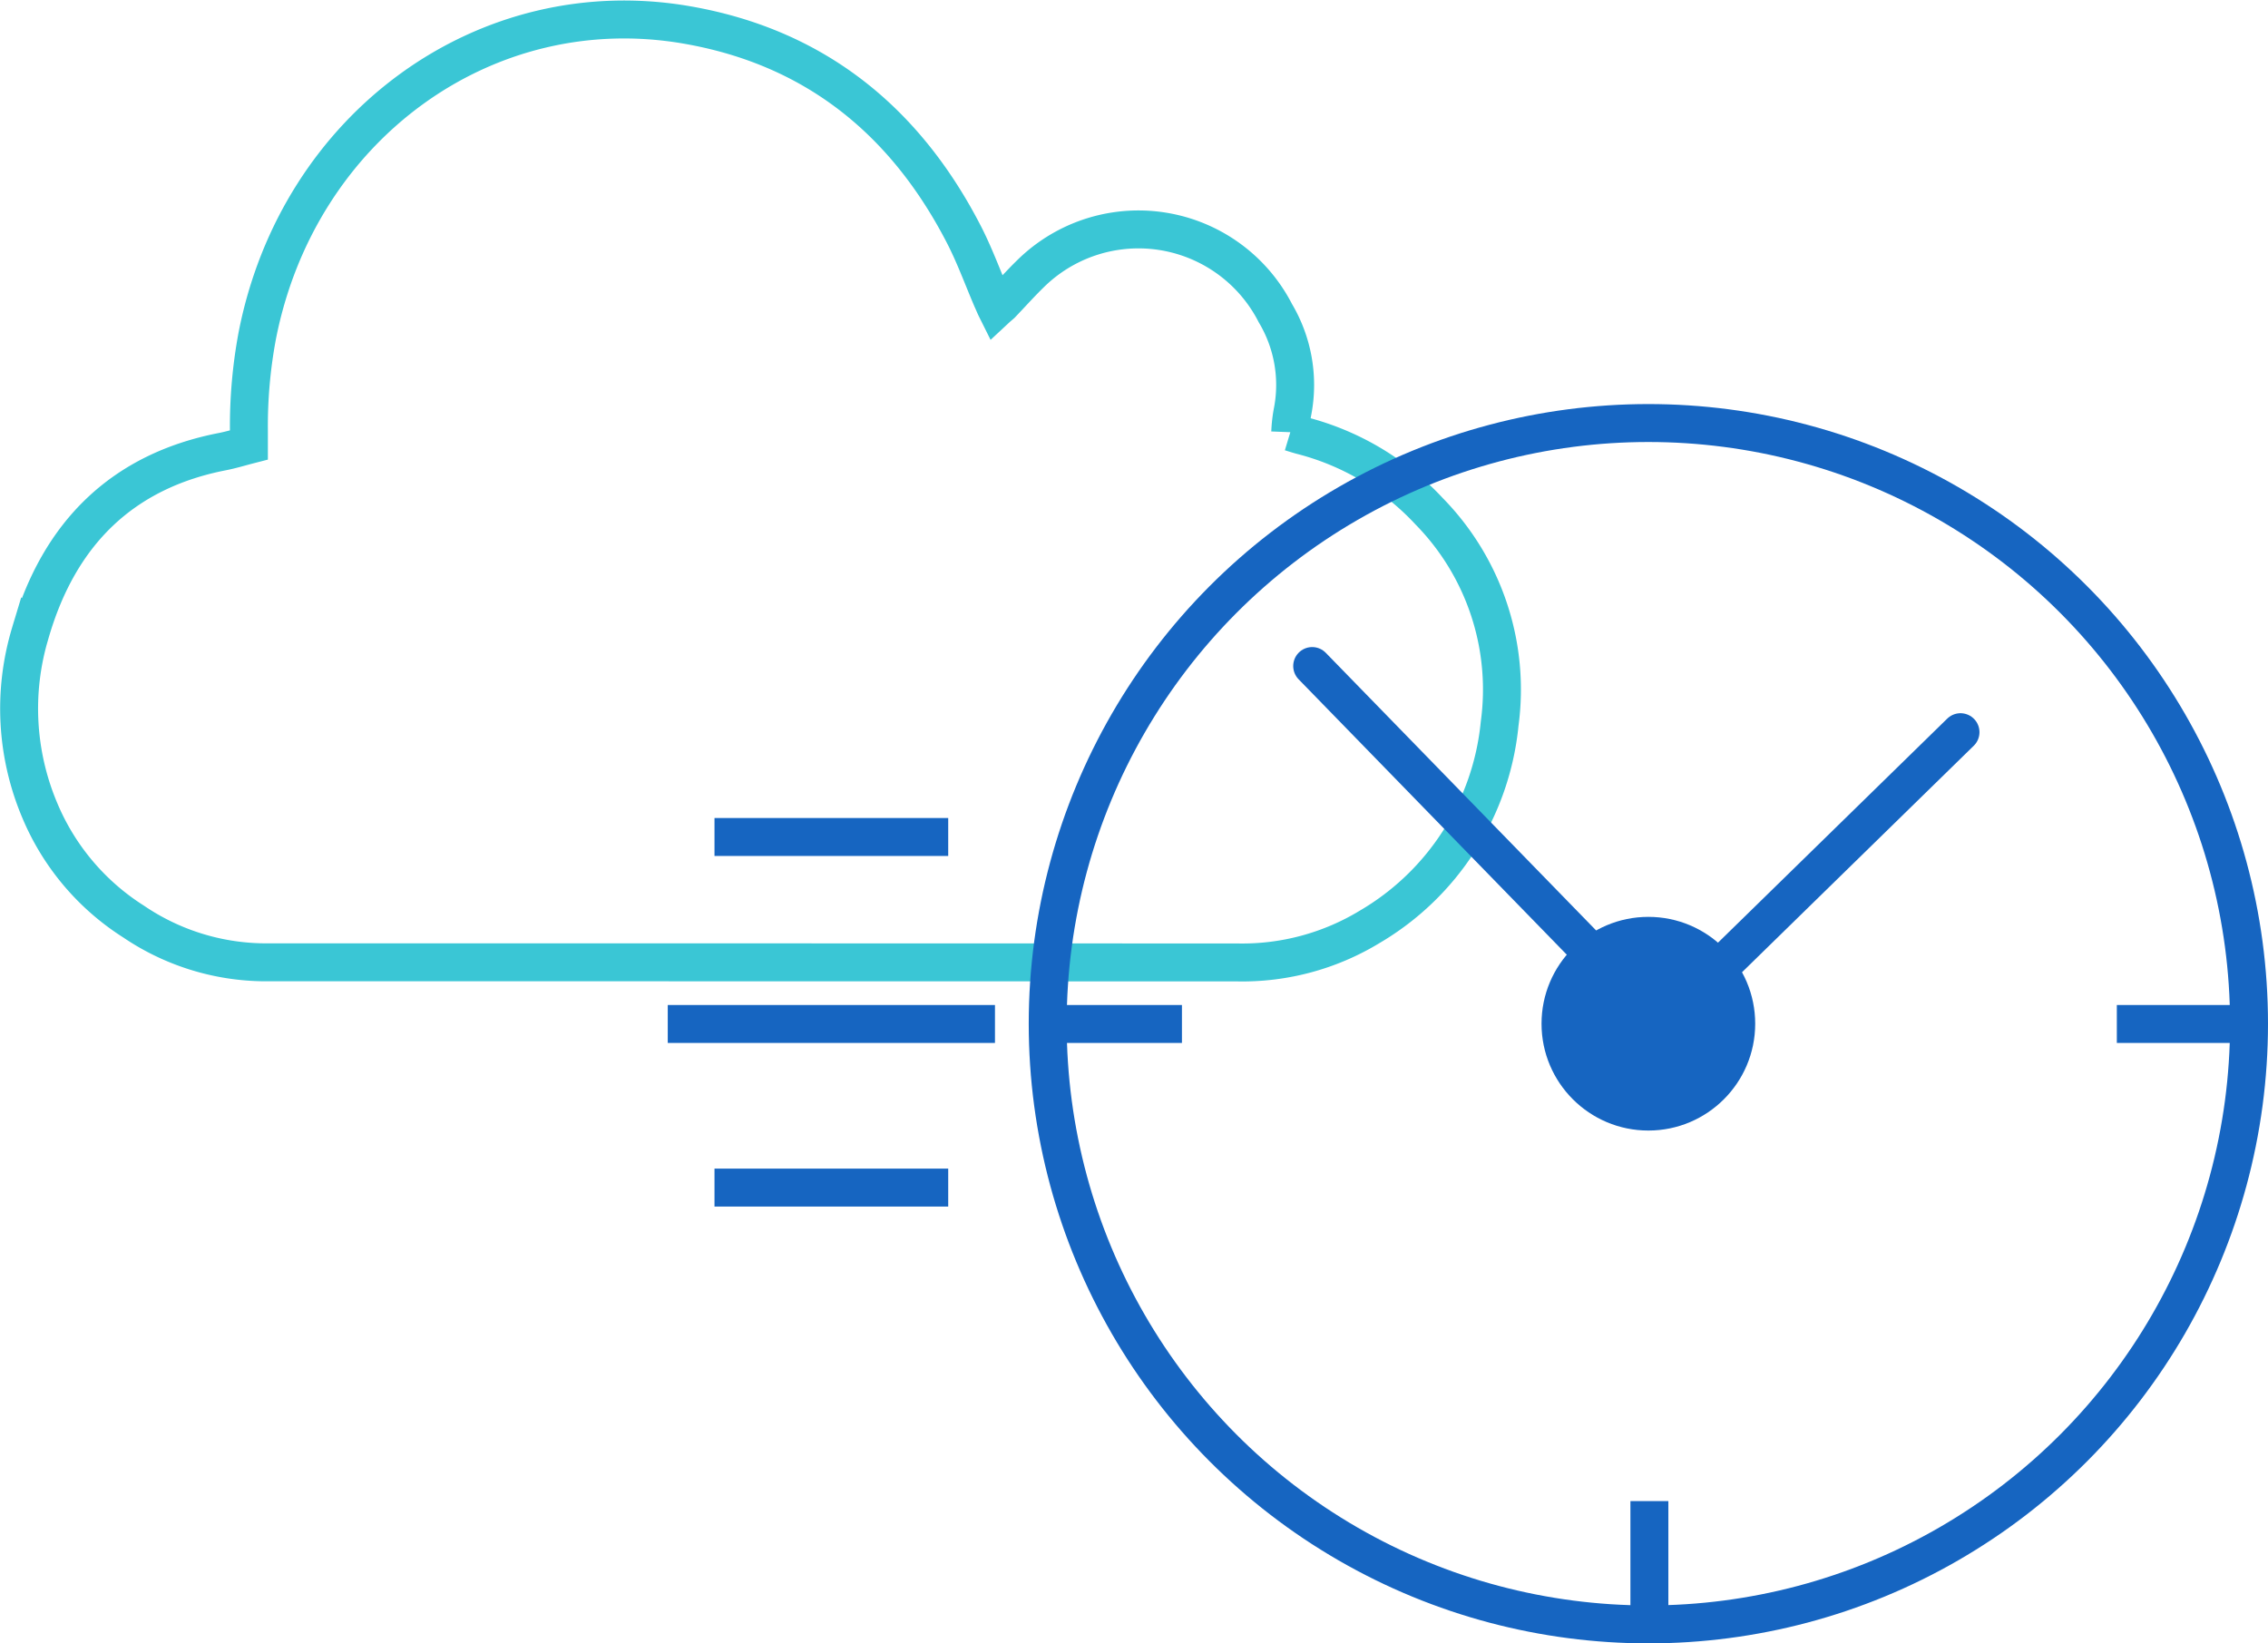<svg xmlns="http://www.w3.org/2000/svg" width="119.565" height="86.632" viewBox="0 0 119.565 86.632">
  <g id="Bakım_Gerektirmez" data-name="Bakım Gerektirmez" transform="translate(-1110.74 -1139.497)">
    <path id="Path_430" data-name="Path 430" d="M353.043,21.76a7.4,7.4,0,0,1,.134-1.141,7.39,7.39,0,0,0-.915-5.13A8.106,8.106,0,0,0,339.356,13.4c-.533.519-1.029,1.076-1.545,1.614-.077.069-.153.128-.267.234-.095-.191-.153-.348-.229-.507-.5-1.167-.935-2.374-1.526-3.5-3.169-6.09-8-9.813-14.546-10.949-10.612-1.845-20.5,5.344-22.657,16.382a25.957,25.957,0,0,0-.44,5.014v.742c-.477.123-.935.263-1.393.353-5.248,1.02-8.608,4.275-10.135,9.573a13.777,13.777,0,0,0,.5,9.335,12.775,12.775,0,0,0,4.944,5.863,12.447,12.447,0,0,0,6.833,2.151c.172,0,.363,0,.535,0q25.4,0,50.832.007a12.924,12.924,0,0,0,6.967-1.875,13.992,13.992,0,0,0,6.854-10.714,13.418,13.418,0,0,0-3.723-11.2,13.855,13.855,0,0,0-6.662-3.975c-.209-.053-.4-.117-.649-.192" transform="translate(825.716 1140.521)" fill="none" stroke="#3ac6d5" stroke-width="2" fill-rule="evenodd"/>
    <g id="Ellipse_13" data-name="Ellipse 13" transform="translate(1164.973 1160.798)" fill="none" stroke="#1665c1" stroke-width="2">
      <circle cx="32.666" cy="32.666" r="32.666" stroke="none"/>
      <circle cx="32.666" cy="32.666" r="31.666" fill="none"/>
    </g>
    <circle id="Ellipse_14" data-name="Ellipse 14" cx="5.632" cy="5.632" r="5.632" transform="translate(1192.007 1187.831)" fill="#1665c1"/>
    <path id="Path_431" data-name="Path 431" d="M-1044.928,1168.186l16.331,16.771" transform="translate(2224.844 6.422)" fill="none" stroke="#1665c1" stroke-linecap="round" stroke-width="2"/>
    <path id="Path_432" data-name="Path 432" d="M-1013.454,1170.016l-14.516,14.186" transform="translate(2227.548 8.079)" fill="none" stroke="#1665c1" stroke-linecap="round" stroke-width="2"/>
    <line id="Line_18" data-name="Line 18" x2="7.393" transform="translate(1165.657 1193.477)" fill="none" stroke="#1665c1" stroke-width="2"/>
    <line id="Line_20" data-name="Line 20" x2="12.321" transform="translate(1148.407 1183.62)" fill="none" stroke="#1665c1" stroke-width="2"/>
    <line id="Line_21" data-name="Line 21" x2="17.25" transform="translate(1145.943 1193.477)" fill="none" stroke="#1665c1" stroke-width="2"/>
    <line id="Line_22" data-name="Line 22" x2="12.321" transform="translate(1148.407 1202.102)" fill="none" stroke="#1665c1" stroke-width="2"/>
    <line id="Line_19" data-name="Line 19" x2="7.393" transform="translate(1222.336 1193.477)" fill="none" stroke="#1665c1" stroke-width="2"/>
    <path id="Path_433" data-name="Path 433" d="M-1030.5,1203.913v6.362" transform="translate(2228.193 14.716)" fill="none" stroke="#1665c1" stroke-width="2"/>
  </g>
</svg>
